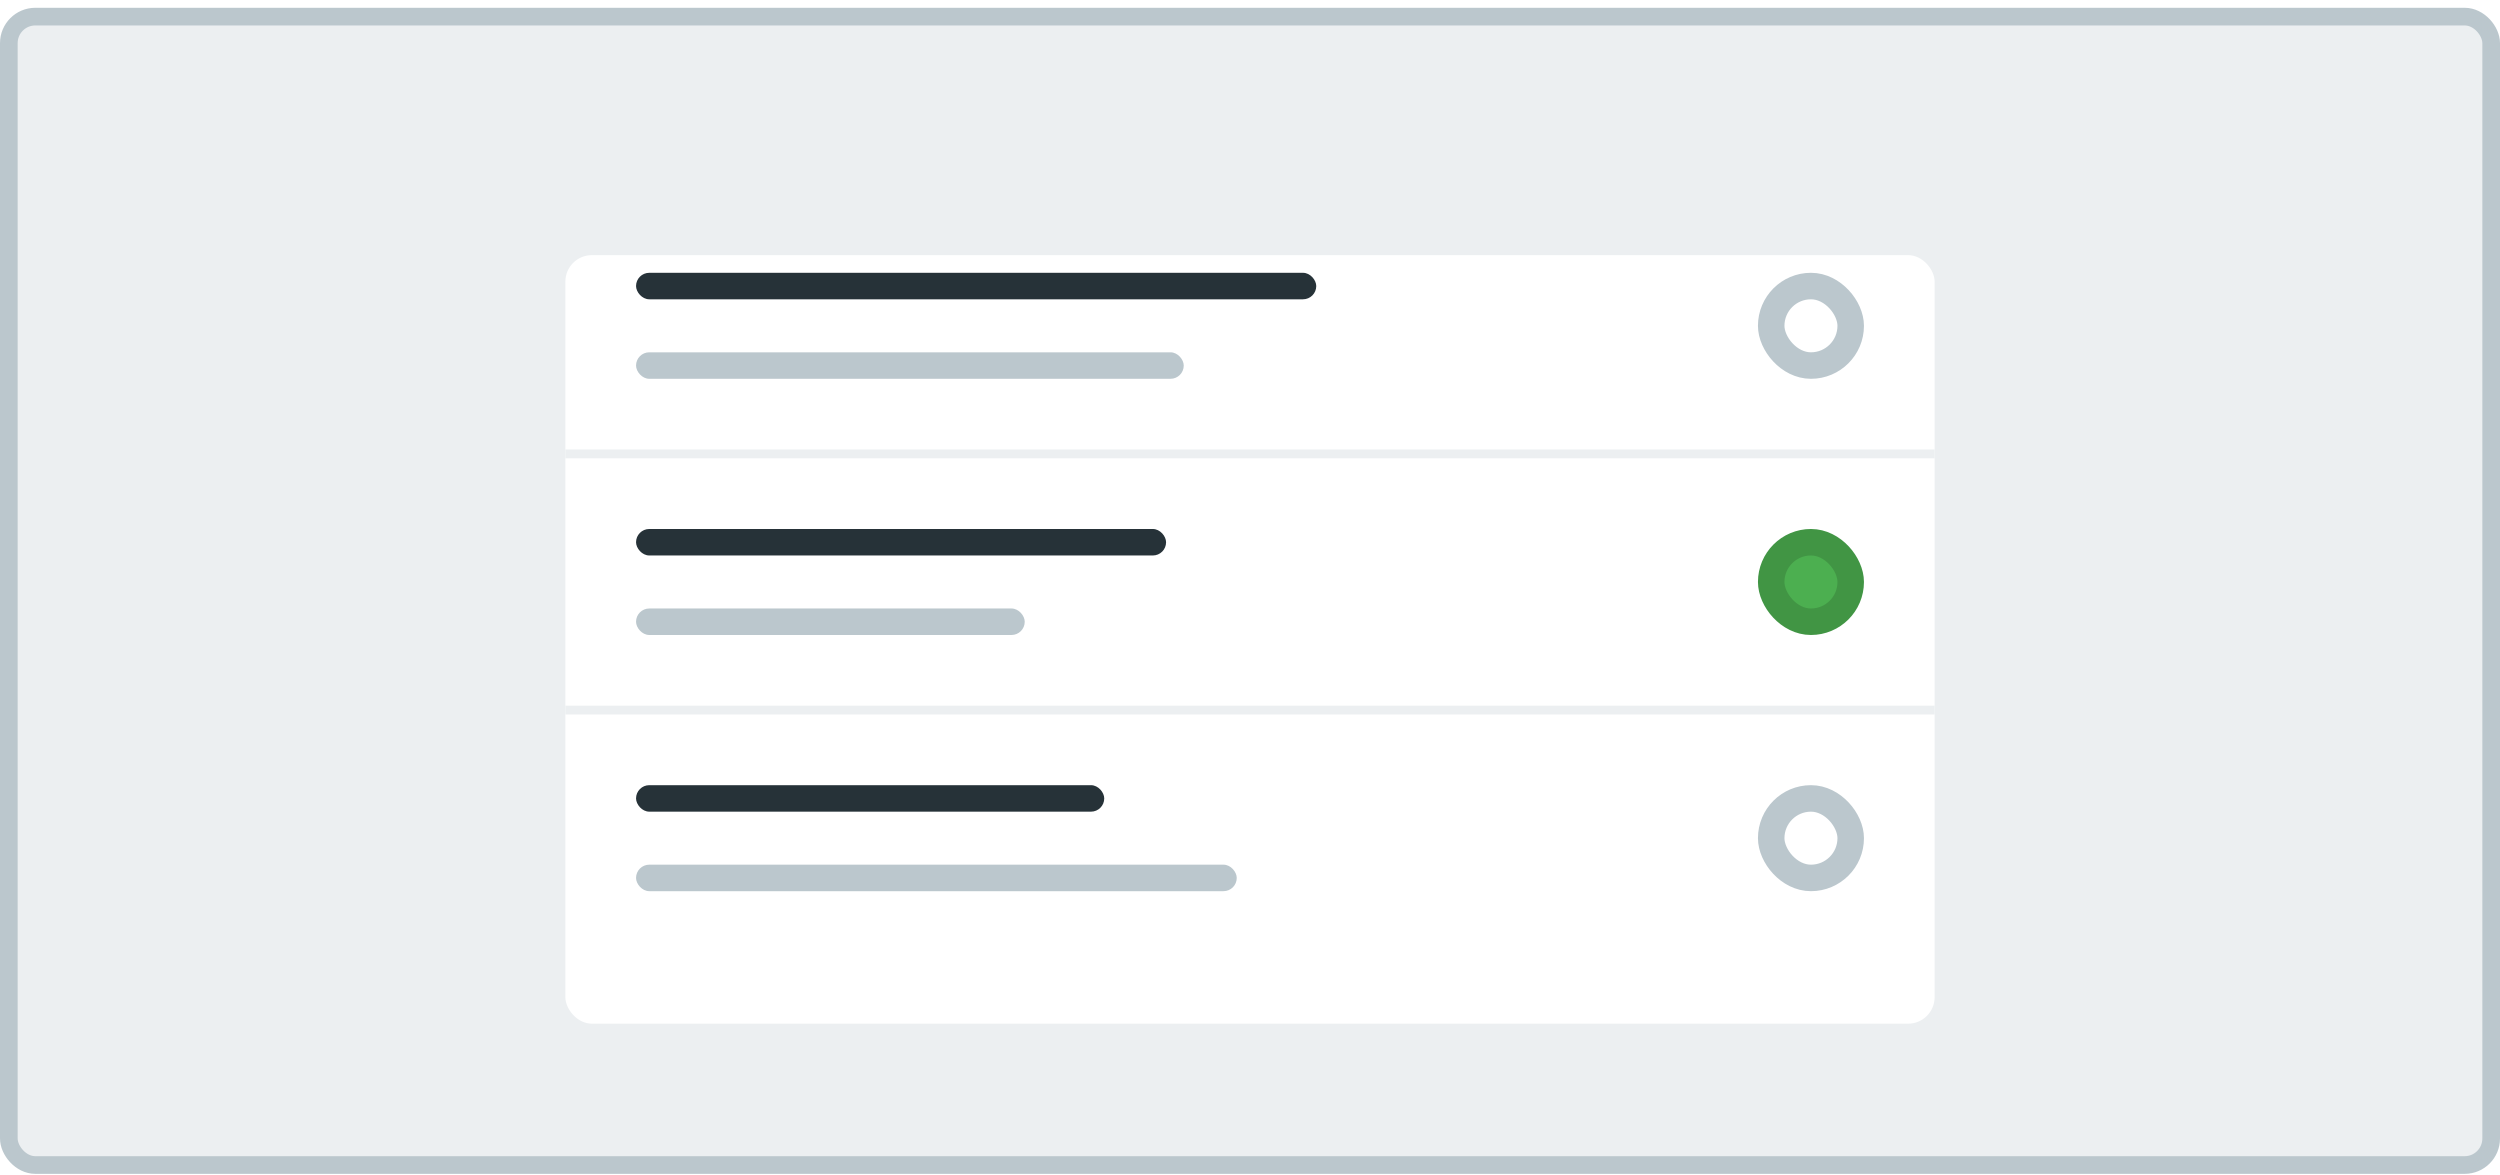 <svg width="283" height="133" viewBox="0 0 283 133" fill="none" xmlns="http://www.w3.org/2000/svg">
<rect x="1" y="1.881" width="281" height="130" rx="3" fill="#ECEFF1" stroke="#BBC7CD" stroke-width="2"/>
<g filter="url(#filter0_ddd)">
<rect x="64" y="22.881" width="155" height="87" rx="3" fill="white"/>
</g>
<rect x="72" y="39.881" width="62" height="3" rx="1.5" fill="#BBC7CD"/>
<rect x="200.5" y="32.381" width="9" height="9" rx="4.5" fill="white" stroke="#BBC7CD" stroke-width="3"/>
<rect x="72" y="30.881" width="77" height="3" rx="1.5" fill="#263238"/>
<rect x="64" y="50.881" width="155" height="1" fill="#ECEFF1"/>
<rect x="72" y="68.881" width="44" height="3" rx="1.5" fill="#BBC7CD"/>
<rect x="200.5" y="61.381" width="9" height="9" rx="4.5" fill="#4CAF50" stroke="#419544" stroke-width="3"/>
<rect x="72" y="59.881" width="60" height="3" rx="1.5" fill="#263238"/>
<rect x="64" y="79.881" width="155" height="1" fill="#ECEFF1"/>
<rect x="72" y="97.881" width="68" height="3" rx="1.5" fill="#BBC7CD"/>
<rect x="200.5" y="90.381" width="9" height="9" rx="4.5" fill="white" stroke="#BBC7CD" stroke-width="3"/>
<rect x="72" y="88.881" width="53" height="3" rx="1.5" fill="#263238"/>
<defs>
<filter id="filter0_ddd" x="54" y="16.881" width="175" height="107" filterUnits="userSpaceOnUse" color-interpolation-filters="sRGB">
<feFlood flood-opacity="0" result="BackgroundImageFix"/>
<feColorMatrix in="SourceAlpha" type="matrix" values="0 0 0 0 0 0 0 0 0 0 0 0 0 0 0 0 0 0 127 0"/>
<feOffset dy="2"/>
<feGaussianBlur stdDeviation="3"/>
<feColorMatrix type="matrix" values="0 0 0 0 0 0 0 0 0 0 0 0 0 0 0 0 0 0 0.12 0"/>
<feBlend mode="normal" in2="BackgroundImageFix" result="effect1_dropShadow"/>
<feColorMatrix in="SourceAlpha" type="matrix" values="0 0 0 0 0 0 0 0 0 0 0 0 0 0 0 0 0 0 127 0"/>
<feOffset/>
<feGaussianBlur stdDeviation="1"/>
<feColorMatrix type="matrix" values="0 0 0 0 0 0 0 0 0 0 0 0 0 0 0 0 0 0 0.06 0"/>
<feBlend mode="normal" in2="effect1_dropShadow" result="effect2_dropShadow"/>
<feColorMatrix in="SourceAlpha" type="matrix" values="0 0 0 0 0 0 0 0 0 0 0 0 0 0 0 0 0 0 127 0"/>
<feOffset dy="4"/>
<feGaussianBlur stdDeviation="5"/>
<feColorMatrix type="matrix" values="0 0 0 0 0 0 0 0 0 0 0 0 0 0 0 0 0 0 0.03 0"/>
<feBlend mode="normal" in2="effect2_dropShadow" result="effect3_dropShadow"/>
<feBlend mode="normal" in="SourceGraphic" in2="effect3_dropShadow" result="shape"/>
</filter>
</defs>
</svg>
